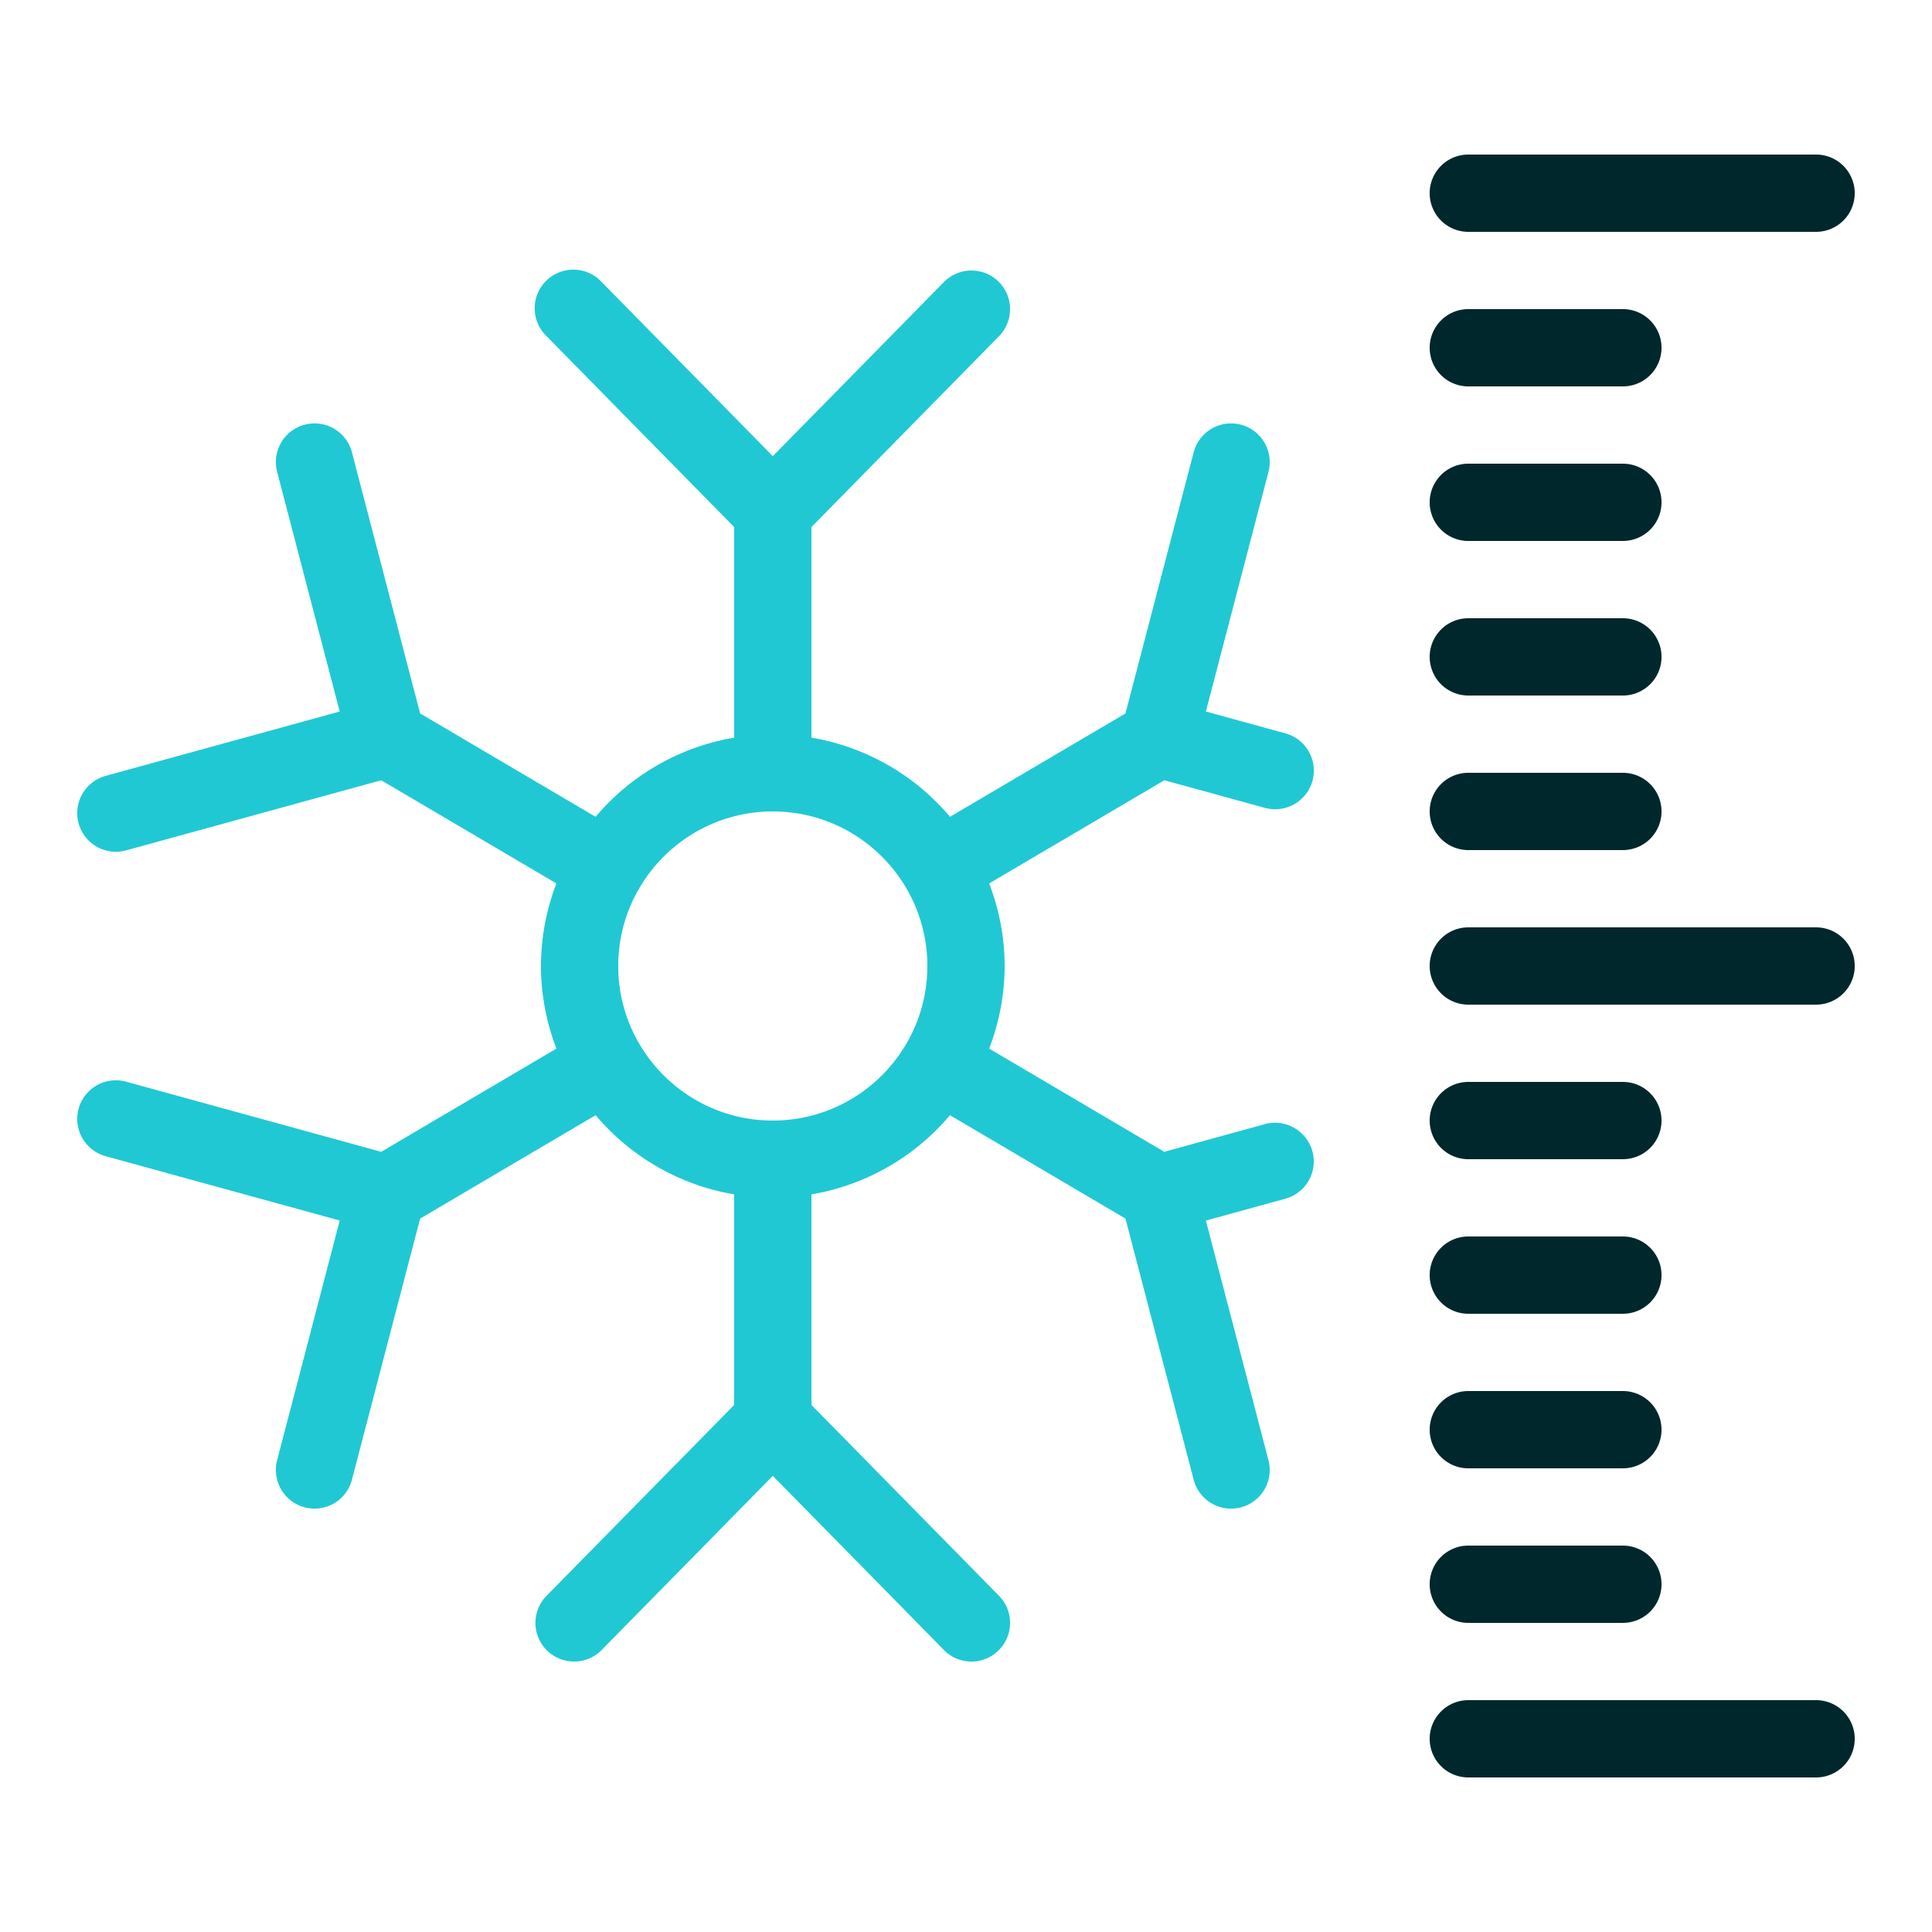 <svg xmlns="http://www.w3.org/2000/svg" width="50" height="50">
	<path fill="#20C8D4"
		d="M32.733 29.093l-2.601.716-4.532-2.671c.254-.665.4-1.384.4-2.138 0-.753-.146-1.472-.4-2.137l4.534-2.67 2.603.715a1.001 1.001 0 001.229-.699 1 1 0 00-.699-1.229l-2.059-.566 1.62-6.203a1 1 0 10-1.936-.505l-1.765 6.758-4.541 2.675A5.999 5.999 0 0021 19.09v-5.45l4.854-4.939A.999.999 0 1024.428 7.3L20 11.805 15.572 7.3a1 1 0 10-1.426 1.401L19 13.64v5.451a5.997 5.997 0 00-3.586 2.048l-4.541-2.675-1.765-6.758a1 1 0 00-1.936.505l1.62 6.203-6.058 1.666a.999.999 0 10.53 1.928l6.602-1.815 4.534 2.67A5.975 5.975 0 0014 25c0 .754.146 1.473.4 2.138l-4.534 2.671-6.602-1.815a.999.999 0 10-.53 1.928l6.058 1.665-1.62 6.203a1 1 0 101.936.505l1.765-6.758 4.542-2.676A5.998 5.998 0 0019 30.91v5.45l-4.854 4.938A.999.999 0 0014.859 43c.259 0 .518-.1.713-.299L20 38.195l4.428 4.506a.996.996 0 001.414.012 1 1 0 00.012-1.414L21 36.36v-5.45a5.996 5.996 0 003.585-2.049l4.542 2.676 1.765 6.758a1 1 0 001.936-.504l-1.62-6.203 2.058-.566c.532-.146.845-.697.698-1.229s-.7-.847-1.231-.7zM20 29c-2.206 0-4-1.795-4-4 0-2.206 1.794-4 4-4s4 1.794 4 4c0 2.205-1.794 4-4 4z" />
	<path fill="#00272B"
		d="M38 14h4a1 1 0 100-2h-4a1 1 0 100 2zm0 4h4a1 1 0 100-2h-4a1 1 0 100 2zm0-12h9a1 1 0 100-2h-9a1 1 0 100 2zm0 4h4a1 1 0 100-2h-4a1 1 0 100 2zm0 12h4a1 1 0 100-2h-4a1 1 0 100 2zm9 2h-9a1 1 0 100 2h9a1 1 0 100-2zm-9 10h4a1 1 0 100-2h-4a1 1 0 100 2zm0 8h4a1 1 0 100-2h-4a1 1 0 100 2zm9 2h-9a1 1 0 100 2h9a1 1 0 100-2zm-9-14h4a1 1 0 100-2h-4a1 1 0 100 2zm0 8h4a1 1 0 100-2h-4a1 1 0 100 2z" />
	</svg>